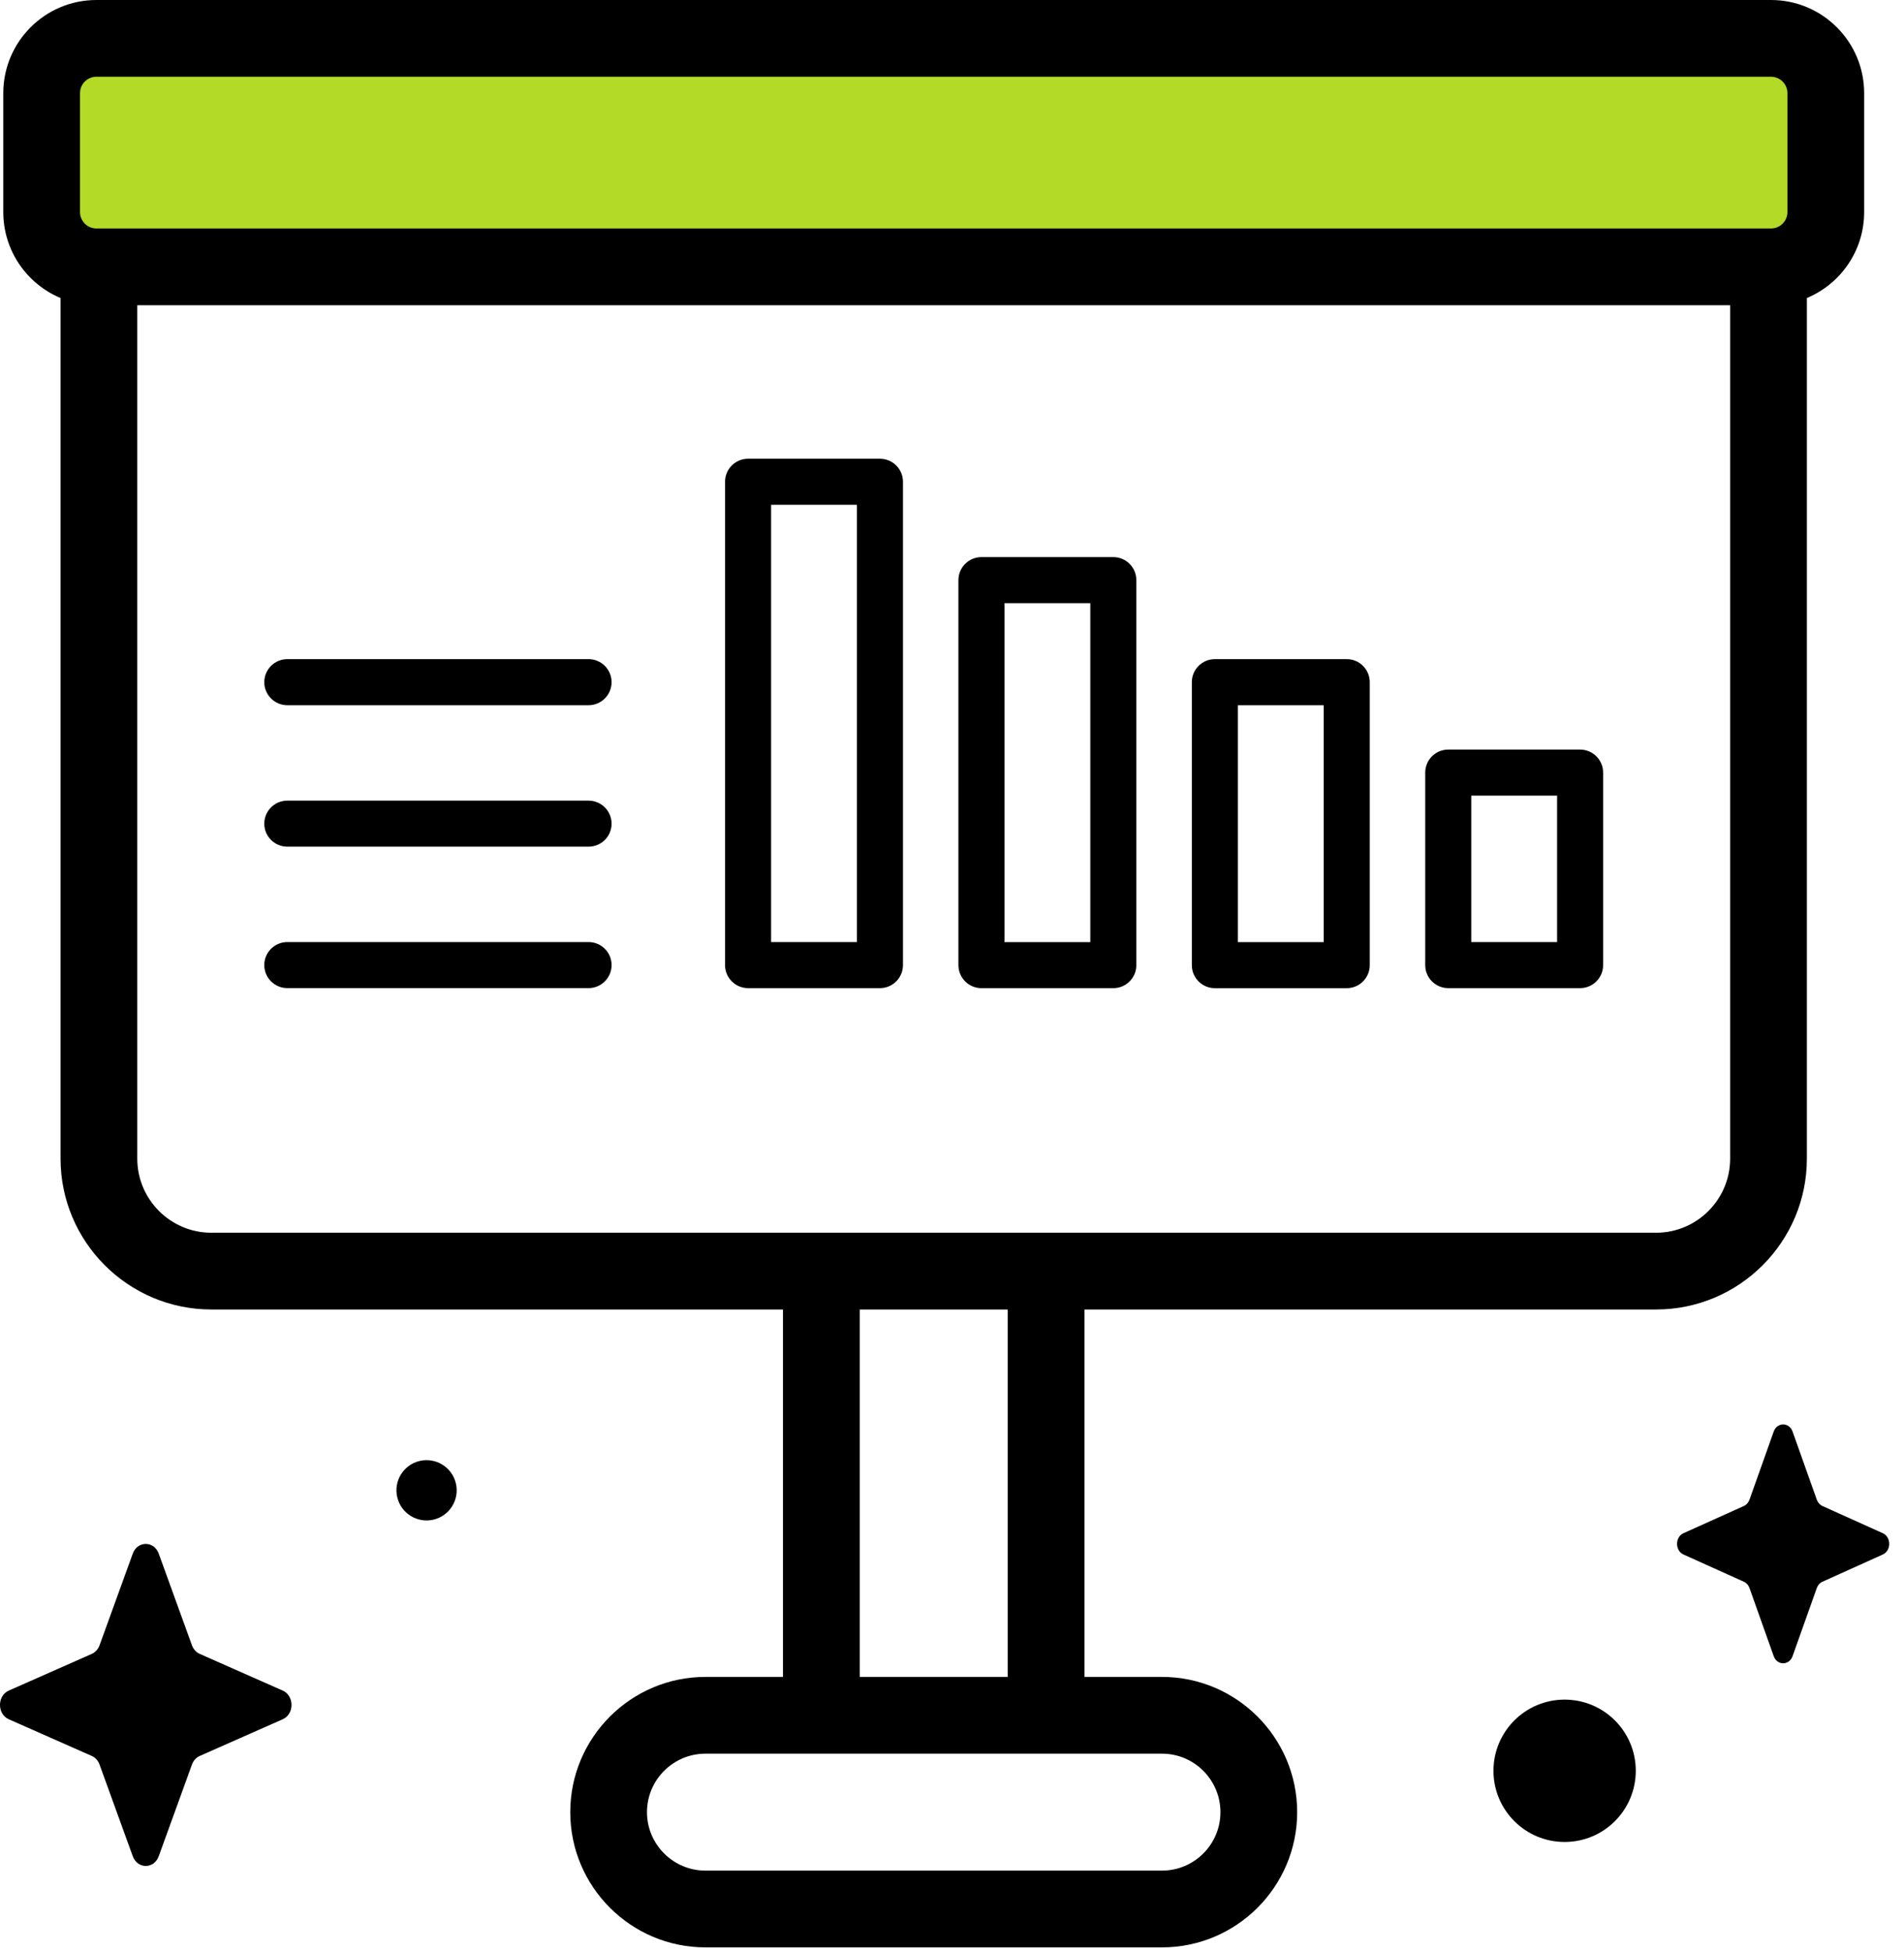<svg width="81" height="83" viewBox="0 0 81 83" fill="none" xmlns="http://www.w3.org/2000/svg">
<path d="M1.933 10.22V3.038L3.867 1.104H75.686L77.343 3.038V8.839L75.686 11.601H5.248L1.933 10.22Z" fill="#B3DA26"/>
<path d="M75.344 0H4.1C1.917 0 0.14 1.776 0.14 3.96V9.019C0.14 10.663 1.147 12.076 2.576 12.674V49.271C2.576 52.808 5.454 55.686 8.991 55.686H33.31V71.311H30.011C26.84 71.311 24.26 73.891 24.26 77.062C24.26 80.233 26.84 82.812 30.011 82.812H49.434C52.604 82.812 55.184 80.233 55.184 77.062C55.184 73.891 52.604 71.311 49.434 71.311H46.135V55.686H70.454C73.991 55.686 76.868 52.808 76.868 49.271V12.674C78.298 12.076 79.305 10.663 79.305 9.019V3.96C79.305 1.776 77.528 0 75.344 0V0ZM3.404 3.96C3.404 3.576 3.716 3.264 4.1 3.264H75.344C75.728 3.264 76.041 3.576 76.041 3.96V9.019C76.041 9.403 75.728 9.716 75.344 9.716H4.1C3.716 9.716 3.404 9.403 3.404 9.019V3.96ZM51.92 77.062C51.92 78.433 50.805 79.548 49.434 79.548H30.011C28.64 79.548 27.524 78.433 27.524 77.062C27.524 75.691 28.64 74.575 30.011 74.575H49.434C50.805 74.575 51.92 75.691 51.92 77.062ZM42.871 71.311H36.574V55.686H42.871V71.311ZM70.453 52.422H8.991C7.254 52.422 5.84 51.008 5.84 49.271V12.979H73.604V49.271C73.604 51.008 72.191 52.422 70.453 52.422Z" fill="black"/>
<path d="M37.435 19.508H31.825C31.284 19.508 30.845 19.946 30.845 20.487V41.041C30.845 41.582 31.284 42.02 31.825 42.02H37.435C37.976 42.02 38.414 41.582 38.414 41.041V20.487C38.414 19.946 37.976 19.508 37.435 19.508ZM36.456 40.062H32.804V21.466H36.456V40.062Z" fill="black"/>
<path d="M47.363 23.691H41.753C41.212 23.691 40.773 24.13 40.773 24.67V41.042C40.773 41.583 41.212 42.021 41.753 42.021H47.363C47.904 42.021 48.342 41.583 48.342 41.042V24.67C48.342 24.13 47.904 23.691 47.363 23.691ZM46.384 40.063H42.732V25.649H46.384V40.063Z" fill="black"/>
<path d="M57.293 28.03H51.682C51.142 28.03 50.703 28.469 50.703 29.009V41.043C50.703 41.584 51.142 42.022 51.682 42.022H57.293C57.834 42.022 58.272 41.584 58.272 41.043V29.009C58.272 28.469 57.834 28.03 57.293 28.03ZM56.314 40.064H52.662V29.989H56.314V40.064Z" fill="black"/>
<path d="M67.221 31.876H61.611C61.07 31.876 60.632 32.315 60.632 32.855V41.041C60.632 41.582 61.07 42.02 61.611 42.02H67.221C67.762 42.02 68.2 41.582 68.2 41.041V32.855C68.2 32.315 67.762 31.876 67.221 31.876ZM66.242 40.062H62.59V33.834H66.242V40.062Z" fill="black"/>
<path d="M25.039 40.061H12.223C11.682 40.061 11.243 40.499 11.243 41.04C11.243 41.581 11.682 42.019 12.223 42.019H25.039C25.579 42.019 26.018 41.581 26.018 41.04C26.018 40.499 25.579 40.061 25.039 40.061Z" fill="black"/>
<path d="M25.039 34.047H12.223C11.682 34.047 11.243 34.486 11.243 35.026C11.243 35.567 11.682 36.005 12.223 36.005H25.039C25.579 36.005 26.018 35.567 26.018 35.026C26.018 34.486 25.579 34.047 25.039 34.047Z" fill="black"/>
<path d="M25.039 28.03H12.223C11.682 28.03 11.243 28.469 11.243 29.009C11.243 29.55 11.682 29.989 12.223 29.989H25.039C25.579 29.989 26.018 29.55 26.018 29.009C26.018 28.469 25.579 28.03 25.039 28.03Z" fill="black"/>
<path d="M69.589 75.303C69.589 76.975 68.234 78.33 66.562 78.33C64.891 78.33 63.535 76.975 63.535 75.303C63.535 73.631 64.891 72.276 66.562 72.276C68.234 72.276 69.589 73.631 69.589 75.303Z" fill="black"/>
<path d="M18.442 64.623C19.131 64.46 19.557 63.769 19.394 63.081C19.231 62.392 18.541 61.965 17.852 62.128C17.163 62.291 16.737 62.981 16.9 63.67C17.062 64.359 17.753 64.785 18.442 64.623Z" fill="black"/>
<path d="M76.261 60.88L77.289 63.771C77.333 63.895 77.42 63.993 77.53 64.043L80.099 65.2C80.462 65.364 80.462 65.942 80.099 66.105L77.53 67.263C77.42 67.312 77.333 67.41 77.289 67.534L76.261 70.425C76.115 70.834 75.602 70.834 75.456 70.425L74.428 67.534C74.384 67.41 74.297 67.312 74.187 67.263L71.618 66.105C71.255 65.942 71.255 65.364 71.618 65.2L74.187 64.043C74.297 63.993 74.384 63.895 74.428 63.771L75.456 60.88C75.602 60.472 76.115 60.472 76.261 60.88Z" fill="black"/>
<path d="M6.753 66.068L8.166 69.966C8.226 70.133 8.346 70.265 8.497 70.332L12.027 71.892C12.526 72.112 12.526 72.892 12.027 73.112L8.497 74.672C8.346 74.739 8.226 74.871 8.166 75.038L6.753 78.936C6.554 79.487 5.848 79.487 5.648 78.936L4.235 75.038C4.175 74.871 4.055 74.739 3.904 74.672L0.374 73.112C-0.125 72.892 -0.125 72.112 0.374 71.892L3.904 70.332C4.055 70.265 4.175 70.132 4.235 69.966L5.648 66.068C5.848 65.517 6.554 65.517 6.753 66.068Z" fill="black"/>
</svg>

